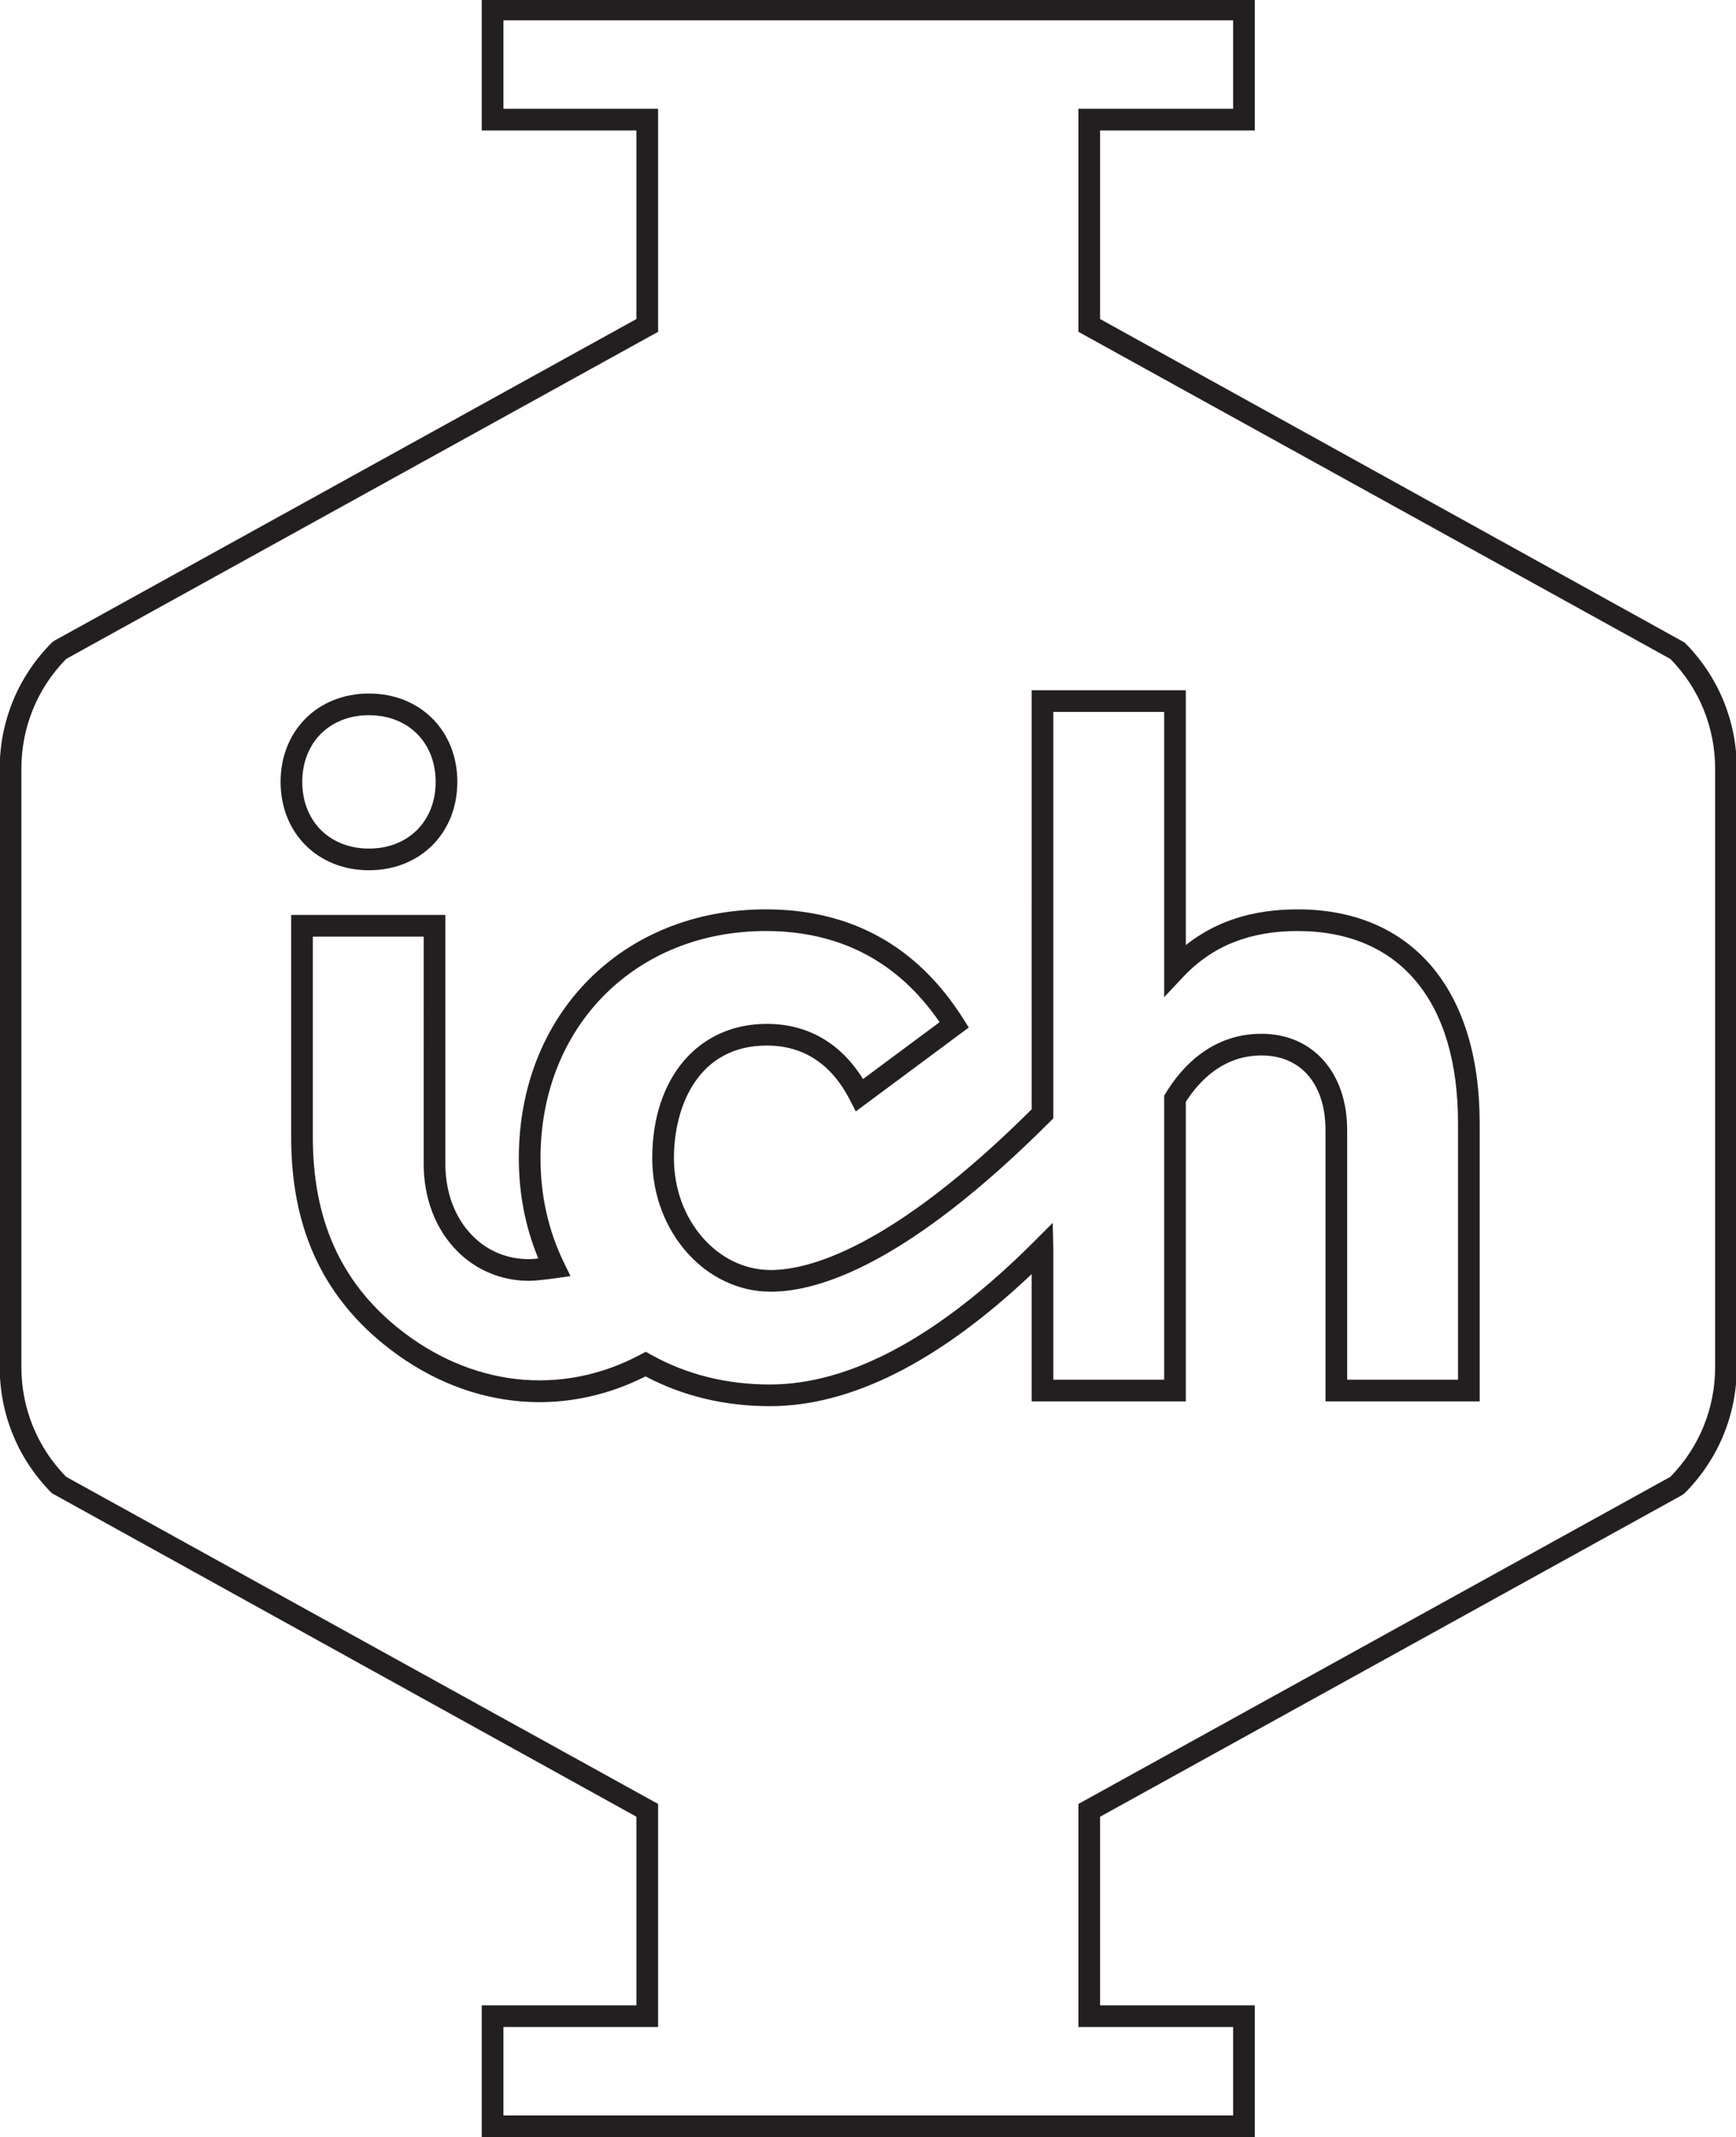 <?xml version="1.0" encoding="UTF-8" standalone="no"?>
<svg
   xmlns:dc="http://purl.org/dc/elements/1.1/"
   xmlns:cc="http://creativecommons.org/ns#"
   xmlns:rdf="http://www.w3.org/1999/02/22-rdf-syntax-ns#"
   xmlns:svg="http://www.w3.org/2000/svg"
   xmlns="http://www.w3.org/2000/svg"
   xmlns:sodipodi="http://sodipodi.sourceforge.net/DTD/sodipodi-0.dtd"
   xmlns:inkscape="http://www.inkscape.org/namespaces/inkscape"
   width="76.906mm"
   height="94.661mm"
   viewBox="0 0 76.906 94.661"
   version="1.1"
   id="svg8"
   inkscape:version="1.0.1 (3bc2e813f5, 2020-09-07)"
   sodipodi:docname="ichip-sygnet.svg">
  <defs
     id="defs2">
    <clipPath
       clipPathUnits="userSpaceOnUse"
       id="clipPath922">
      <path
         d="M 0,600 H 2060 V 0 H 0 Z"
         id="path920" />
    </clipPath>
  </defs>
  <sodipodi:namedview
     id="base"
     pagecolor="#ffffff"
     bordercolor="#666666"
     borderopacity="1.0"
     inkscape:pageopacity="0.0"
     inkscape:pageshadow="2"
     inkscape:zoom="0.35"
     inkscape:cx="193.84801"
     inkscape:cy="202.44531"
     inkscape:document-units="mm"
     inkscape:current-layer="layer1"
     inkscape:document-rotation="0"
     showgrid="false"
     fit-margin-top="0"
     fit-margin-left="0"
     fit-margin-right="0"
     fit-margin-bottom="0"
     inkscape:window-width="1920"
     inkscape:window-height="1116"
     inkscape:window-x="1920"
     inkscape:window-y="0"
     inkscape:window-maximized="1" />
  <g
     inkscape:label="Warstwa 1"
     inkscape:groupmode="layer"
     id="layer1"
     transform="translate(-54.544,-94.603)">
    <g
       id="g1241"
       transform="translate(214.728,-3.728)">
      <g
         id="g1232">
        <g
           id="g924"
           transform="matrix(0.353,0,0,-0.353,-138.843,192.992)">
          <path
             d="m 0,0 v 16.537 h 19.413 v 23.665 l -73.357,40.594 c -4.223,4.229 -6.55,9.854 -6.55,15.834 v 75.072 c 0,5.98 2.327,11.603 6.55,15.834 l 0.305,0.229 73.052,40.366 v 23.665 H 0 V 268.33 H 97.018 V 251.796 H 77.603 v -23.665 l 73.359,-40.595 c 4.22,-4.23 6.546,-9.853 6.546,-15.834 V 96.63 c 0,-5.982 -2.326,-11.605 -6.546,-15.833 L 150.656,80.567 77.603,40.202 V 16.537 H 97.018 V 0 Z M 2.72,2.72 H 94.298 V 13.817 H 74.883 v 27.989 l 74.287,41.047 c 3.625,3.7 5.618,8.584 5.618,13.777 v 75.072 c 0,5.192 -1.993,10.078 -5.618,13.778 l -74.287,41.046 v 27.99 H 94.298 V 265.61 H 2.72 v -11.094 h 19.413 v -27.99 L -52.153,185.48 c -3.627,-3.701 -5.621,-8.587 -5.621,-13.778 V 96.63 c 0,-5.192 1.994,-10.077 5.621,-13.777 L 22.133,41.806 V 13.817 H 2.72 Z"
             style="fill:#231f20;fill-opacity:1;fill-rule:nonzero;stroke:none"
             id="path926" />
        </g>
      </g>
      <g
         id="g928"
         transform="matrix(0.353,0,0,-0.353,-143.839,136.878)">
        <path
           d="m 0,0 c -6.425,0 -11.089,4.663 -11.089,11.088 0,6.425 4.664,11.089 11.089,11.089 6.426,0 11.092,-4.664 11.092,-11.089 C 11.092,4.663 6.426,0 0,0 m 0,19.457 c -4.928,0 -8.369,-3.441 -8.369,-8.369 0,-4.927 3.441,-8.368 8.369,-8.368 4.93,0 8.372,3.441 8.372,8.368 0,4.928 -3.442,8.369 -8.372,8.369"
           style="fill:#231f20;fill-opacity:1;fill-rule:nonzero;stroke:none"
           id="path930" />
      </g>
      <g
         id="g932"
         transform="matrix(0.353,0,0,-0.353,-126.078,160.616)">
        <path
           d="m 0,0 c -5.665,0 -10.911,1.258 -15.604,3.738 -10.768,-5.438 -22.989,-3.961 -32.83,4.006 -7.869,6.369 -11.676,14.92 -11.643,26.141 v 27.753 h 19.352 V 30.572 c -0.036,-3.676 1.176,-6.936 3.413,-9.193 1.896,-1.917 4.341,-2.929 7.069,-2.929 0.289,0 0.725,0.033 1.182,0.08 -1.623,3.908 -2.445,8.133 -2.445,12.584 0,18.093 13.037,31.226 31,31.226 10.7,0 19.042,-4.629 24.794,-13.758 L 24.96,47.515 10.783,36.986 10.05,38.414 c -2.327,4.537 -5.841,6.837 -10.444,6.837 -8.598,0 -11.648,-7.615 -11.648,-14.137 0,-7.735 5.452,-14.029 12.156,-14.029 4.664,0 15.095,2.631 32.736,20.158 V 89.832 H 52.199 V 57.858 c 3.799,3.011 8.417,4.482 14.026,4.482 14.31,0 22.854,-10.024 22.854,-26.814 V 0.6 H 69.731 v 34.02 c 0,5.79 -3.078,9.388 -8.032,9.388 -4.724,0 -7.749,-3.09 -9.5,-5.818 V 0.6 H 32.85 V 16.567 C 21.197,5.551 10.175,0 0,0 m -15.575,6.829 0.649,-0.363 C -10.479,3.98 -5.458,2.72 0,2.72 c 10.101,0 21.263,6.041 33.178,17.957 l 2.321,2.322 0.071,-3.213 V 3.32 h 13.91 v 35.644 l 0.2,0.327 c 2.079,3.393 5.851,7.437 12.019,7.437 6.43,0 10.751,-4.866 10.751,-12.108 V 3.32 h 13.909 v 32.206 c 0,15.312 -7.339,24.094 -20.134,24.094 -6.03,0 -10.739,-1.895 -14.394,-5.792 L 49.48,51.319 V 87.112 H 35.57 V 36.116 L 35.171,35.717 C 17.526,18.069 6.368,14.365 0.114,14.365 c -8.203,0 -14.876,7.514 -14.876,16.749 0,10.083 5.774,16.857 14.368,16.857 5.124,0 9.273,-2.387 12.081,-6.926 l 9.611,7.138 c -5.19,7.591 -12.52,11.437 -21.804,11.437 -16.386,0 -28.28,-11.988 -28.28,-28.506 0,-4.697 0.992,-9.109 2.947,-13.114 l 0.819,-1.677 -1.849,-0.266 c -0.233,-0.033 -2.313,-0.327 -3.374,-0.327 -3.42,0 -6.618,1.326 -9.001,3.734 -2.752,2.778 -4.244,6.727 -4.201,11.122 V 58.918 H -57.357 V 33.881 c -0.031,-10.348 3.447,-18.205 10.633,-24.023 9.165,-7.417 20.562,-8.683 30.494,-3.38 z"
           style="fill:#231f20;fill-opacity:1;fill-rule:nonzero;stroke:none"
           id="path934" />
      </g>
    </g>
  </g>
</svg>
